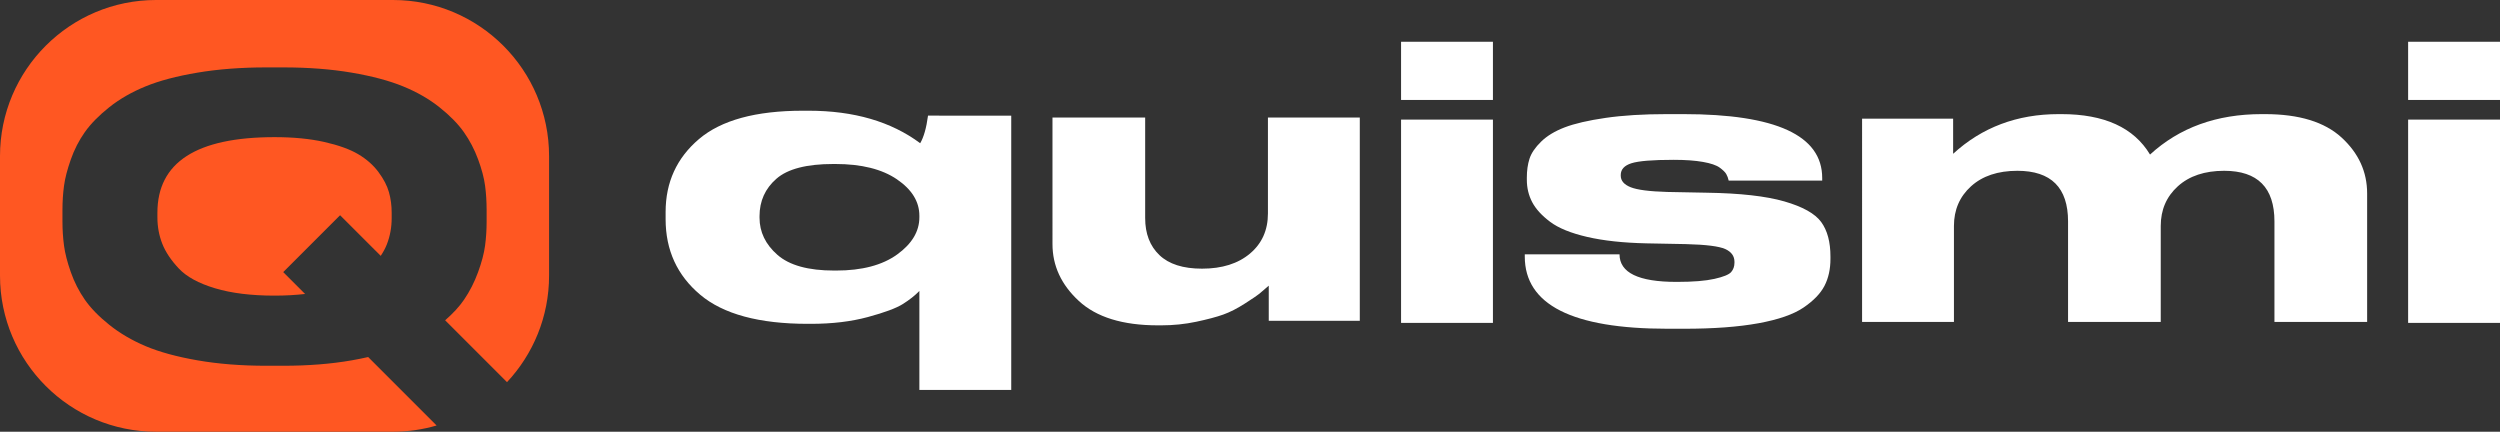 <?xml version="1.0" encoding="utf-8"?>
<!-- Generator: Adobe Illustrator 27.0.0, SVG Export Plug-In . SVG Version: 6.00 Build 0)  -->
<svg version="1.1" id="Capa_1" xmlns="http://www.w3.org/2000/svg" xmlns:xlink="http://www.w3.org/1999/xlink" x="0px" y="0px"
	 width="854.012px" height="147.478px" viewBox="0 0 854.012 147.478"
	 style="enable-background:new 0 0 854.012 147.478;" xml:space="preserve">
<rect x="0" y="0" width="854.012" height="147.478" fill="#333333" stroke="none"/>
<style type="text/css">
	.st0{fill:#FFFFFF;}
	.st1{fill:#FF5722;}
</style>
<g>
	<g>
		<path class="st0" d="M345.444,39.501v93.711h-31.381V99.394
			c-1.501,1.549-3.377,3.033-5.629,4.453c-2.251,1.42-6.239,2.904-11.961,4.454
			c-5.723,1.549-12.196,2.322-19.419,2.322h-1.126
			c-16.606,0-28.849-3.312-36.729-9.938s-11.821-15.231-11.821-25.815v-2.453
			c0-10.154,3.8-18.458,11.398-24.912s19.419-9.682,35.462-9.682h1.97
			c15.48,0,28.191,3.701,38.136,11.101c1.22-2.065,2.111-5.206,2.674-9.422
			H345.444z M314.062,73.706c0-4.818-2.556-8.97-7.669-12.455
			s-12.125-5.229-21.038-5.229h-0.704c-9.101,0-15.574,1.679-19.419,5.034
			c-3.846,3.356-5.771,7.615-5.771,12.779v0.516c0,4.904,2.041,9.144,6.122,12.714
			c4.082,3.571,10.531,5.356,19.35,5.356h0.704c8.819,0,15.761-1.828,20.827-5.485
			c5.066-3.657,7.599-7.896,7.599-12.715v-0.516H314.062z"/>
		<path class="st0" d="M433.414,109.59V97.586c-1.594,1.376-2.674,2.302-3.237,2.774
			c-0.563,0.474-2.181,1.57-4.855,3.292c-2.673,1.721-5.16,2.99-7.458,3.808
			c-2.299,0.818-5.371,1.635-9.218,2.453c-3.846,0.817-7.834,1.226-11.962,1.226
			h-1.125c-12.009,0-21.015-2.775-27.02-8.325s-9.006-12.025-9.006-19.426V40.146
			h31.663v34.335c0,5.335,1.619,9.552,4.854,12.649
			c3.237,3.098,8.092,4.646,14.565,4.646c6.849,0,12.313-1.721,16.394-5.163
			c4.082-3.442,6.122-8.003,6.122-13.683V40.146h31.381v69.444H433.414z"/>
		<path class="st0" d="M509.992,34.144h-31.381V14.266h31.381V34.144z M509.992,110.301
			h-31.381V40.856h31.381V110.301z"/>
		<path class="st0" d="M569.562,112.301c-32.461,0-48.69-8.217-48.69-24.654v-0.775h32.366
			c0,6.283,6.474,9.424,19.419,9.424h0.282c5.44,0,9.687-0.346,12.735-1.033
			c3.05-0.689,4.949-1.463,5.699-2.323c0.751-0.86,1.127-1.936,1.127-3.227
			v-0.258c0-1.979-1.057-3.443-3.167-4.389c-2.11-0.947-6.59-1.506-13.438-1.679
			l-13.511-0.259c-7.88-0.172-14.611-0.902-20.192-2.192
			c-5.583-1.291-9.805-3.013-12.667-5.164c-2.861-2.15-4.901-4.389-6.121-6.713
			c-1.22-2.322-1.83-4.86-1.83-7.614V60.67c0-2.409,0.304-4.561,0.914-6.454
			c0.61-1.895,1.923-3.83,3.94-5.808c2.017-1.979,4.715-3.615,8.092-4.905
			c3.379-1.291,8.021-2.366,13.932-3.227c5.91-0.862,12.899-1.292,20.968-1.292
			h5.629c31.616,0,47.423,7.271,47.423,21.814v0.903h-31.943
			c-0.188-0.86-0.468-1.613-0.844-2.259s-1.126-1.377-2.252-2.194
			c-1.127-0.818-3.026-1.464-5.7-1.936c-2.673-0.474-5.979-0.711-9.921-0.711
			h-0.141c-7.13,0-11.915,0.389-14.354,1.162c-2.438,0.775-3.659,2.109-3.659,4.002
			v0.258c0,1.722,1.126,3.034,3.379,3.937c2.252,0.905,6.426,1.441,12.524,1.614
			l13.509,0.259c11.353,0.172,20.171,1.161,26.457,2.969
			c6.285,1.808,10.482,4.152,12.595,7.035c2.11,2.883,3.166,6.819,3.166,11.812
			v0.775c0,3.528-0.68,6.604-2.04,9.228c-1.36,2.625-3.753,5.099-7.178,7.423
			c-3.424,2.323-8.562,4.109-15.409,5.356c-6.849,1.247-15.293,1.872-25.331,1.872
			h-5.768V112.301z"/>
		<path class="st0" d="M636.096,40.534h31.101v12.004
			c9.851-9.035,21.859-13.553,36.025-13.553h0.985
			c14.636,0,24.721,4.604,30.255,13.812c10.039-9.207,22.751-13.812,38.137-13.812
			h1.126c11.633,0,20.358,2.667,26.175,8.002
			c5.816,5.336,8.725,11.704,8.725,19.104v43.887h-31.663V75.643
			c0-11.531-5.723-17.297-17.168-17.297c-6.661,0-11.938,1.765-15.832,5.292
			c-3.894,3.528-5.841,8.046-5.841,13.553v32.786h-31.662V75.643
			c0-11.531-5.771-17.297-17.31-17.297c-6.661,0-11.938,1.765-15.832,5.292
			c-3.893,3.528-5.84,8.046-5.84,13.553v32.786h-31.381V40.534z"/>
		<path class="st0" d="M854.012,34.144h-31.382V14.266h31.382V34.144z M854.012,110.301
			h-31.382V40.856h31.382V110.301z"/>
	</g>
	<g>
		<path class="st1" d="M134.232,0H53.337C23.88,0,0,23.88,0,53.337v40.804
			c0,29.457,23.88,53.337,53.337,53.337h80.895c5.18,0,10.182-0.753,14.918-2.13
			l-23.384-23.384c-1.782,0.402-3.631,0.783-5.595,1.127
			c-7.045,1.236-14.866,1.853-23.462,1.853h-5.716
			c-8.596,0-16.439-0.616-23.528-1.853c-7.09-1.235-12.984-2.847-17.681-4.831
			c-4.695-1.986-8.839-4.413-12.427-7.28c-3.59-2.868-6.381-5.735-8.375-8.604
			c-1.994-2.868-3.589-6.001-4.786-9.397s-1.972-6.421-2.326-9.066
			c-0.355-2.649-0.532-5.385-0.532-8.207v-3.972c0-2.913,0.177-5.67,0.532-8.273
			c0.354-2.603,1.129-5.603,2.326-9s2.792-6.509,4.786-9.332
			c1.994-2.825,4.763-5.648,8.308-8.471c3.545-2.826,7.688-5.207,12.429-7.148
			c4.743-1.942,10.657-3.509,17.747-4.699c7.089-1.193,14.932-1.789,23.528-1.789
			h5.716c8.596,0,16.395,0.596,23.396,1.79
			c7.001,1.19,12.872,2.758,17.613,4.699c4.741,1.94,8.885,4.321,12.429,7.148
			c3.544,2.822,6.314,5.645,8.308,8.471c1.994,2.823,3.612,5.91,4.852,9.266
			c1.24,3.352,2.039,6.352,2.394,9s0.531,5.426,0.532,8.34v3.972
			c0,2.822-0.178,5.559-0.532,8.207c-0.355,2.645-1.153,5.67-2.394,9.066
			c-1.24,3.397-2.836,6.53-4.786,9.397c-1.594,2.345-3.766,4.689-6.456,7.034
			l21.133,21.133c8.908-9.532,14.37-22.326,14.37-36.402v-40.804
			C187.569,23.88,163.689,0,134.232,0z"/>
		<path class="st1" d="M130.061,87.405c0.858-1.292,1.564-2.589,2.074-3.89
			c1.108-2.826,1.663-5.826,1.663-9.001v-1.854c0-2.472-0.31-4.811-0.931-7.018
			c-0.621-2.203-1.817-4.5-3.589-6.881c-1.772-2.383-4.077-4.413-6.913-6.09
			c-2.834-1.675-6.691-3.066-11.565-4.17c-4.874-1.104-10.546-1.653-17.016-1.653
			c-26.674,0-40.011,8.604-40.011,25.812v1.587c0,3.177,0.553,6.177,1.661,9.003
			c1.107,2.823,2.991,5.646,5.65,8.472c2.657,2.822,6.779,5.071,12.361,6.749
			c5.584,1.677,12.363,2.516,20.338,2.516c3.751,0,7.217-0.199,10.437-0.568
			l-7.469-7.469l19.427-19.428L130.061,87.405z"/>
	</g>
</g>
</svg>
